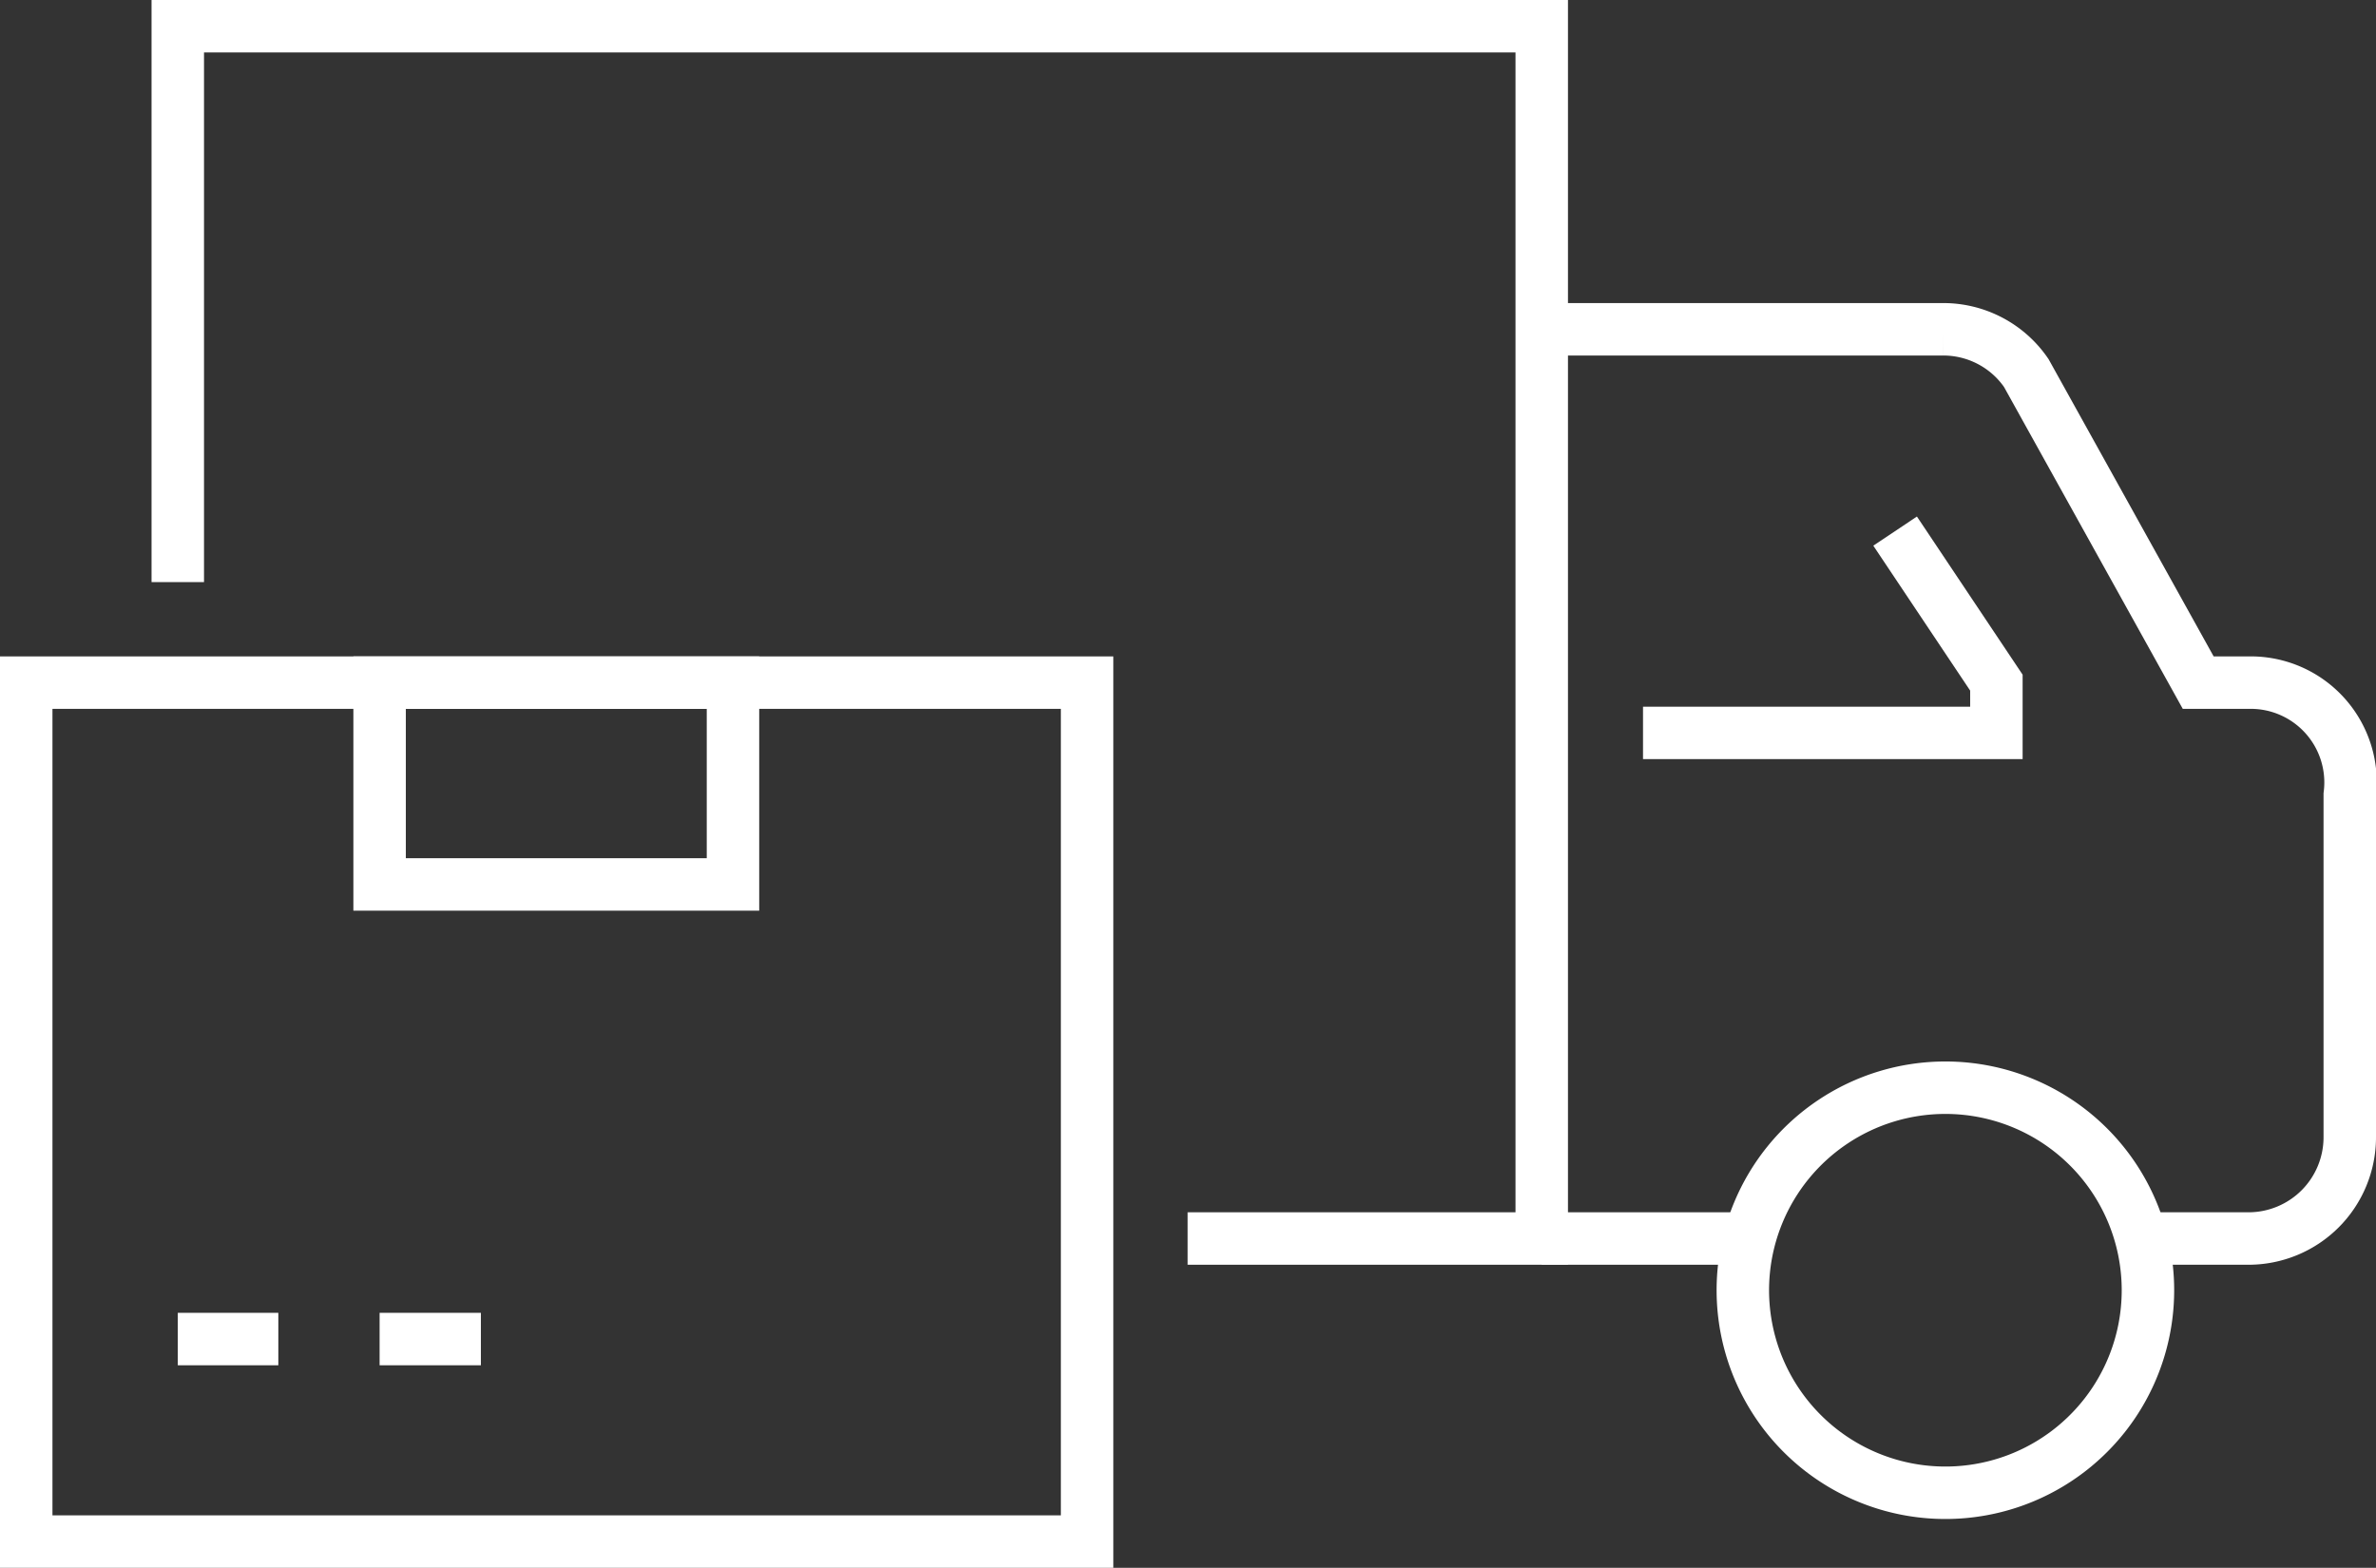 <svg xmlns="http://www.w3.org/2000/svg" viewBox="0 0 32.61 21.52"><rect x="0" y="0" width="32.61" height="21.52" fill="#333333" stroke="none"/><defs><style>.cls-1{fill:none;stroke:#fff;stroke-miterlimit:10;stroke-width:0.72px;}</style></defs><g id="Layer_2" data-name="Layer 2"><g id="Layer_2-2" data-name="Layer 2"><polyline class="cls-1" points="2.44 7.99 2.44 0.36 21.16 0.36 21.16 17 16.3 17"/><rect class="cls-1" x="0.36" y="9.37" width="14.56" height="11.79"/><rect class="cls-1" x="5.21" y="9.37" width="4.85" height="2.77"/><line class="cls-1" x1="2.44" y1="18.38" x2="3.82" y2="18.38"/><line class="cls-1" x1="5.21" y1="18.38" x2="6.6" y2="18.38"/><path class="cls-1" d="M21.16,4.52h5.51a1.38,1.38,0,0,1,1.14.6l2.36,4.25h.69a1.37,1.37,0,0,1,1.39,1.54v4.7A1.39,1.39,0,0,1,30.86,17H29.48"/><path class="cls-1" d="M29.48,17.7a2.78,2.78,0,1,1-2.78-2.77A2.78,2.78,0,0,1,29.48,17.7Z"/><line class="cls-1" x1="21.16" y1="17" x2="23.93" y2="17"/><polyline class="cls-1" points="22.55 10.06 27.4 10.06 27.4 9.37 26.01 7.29"/></g></g></svg>